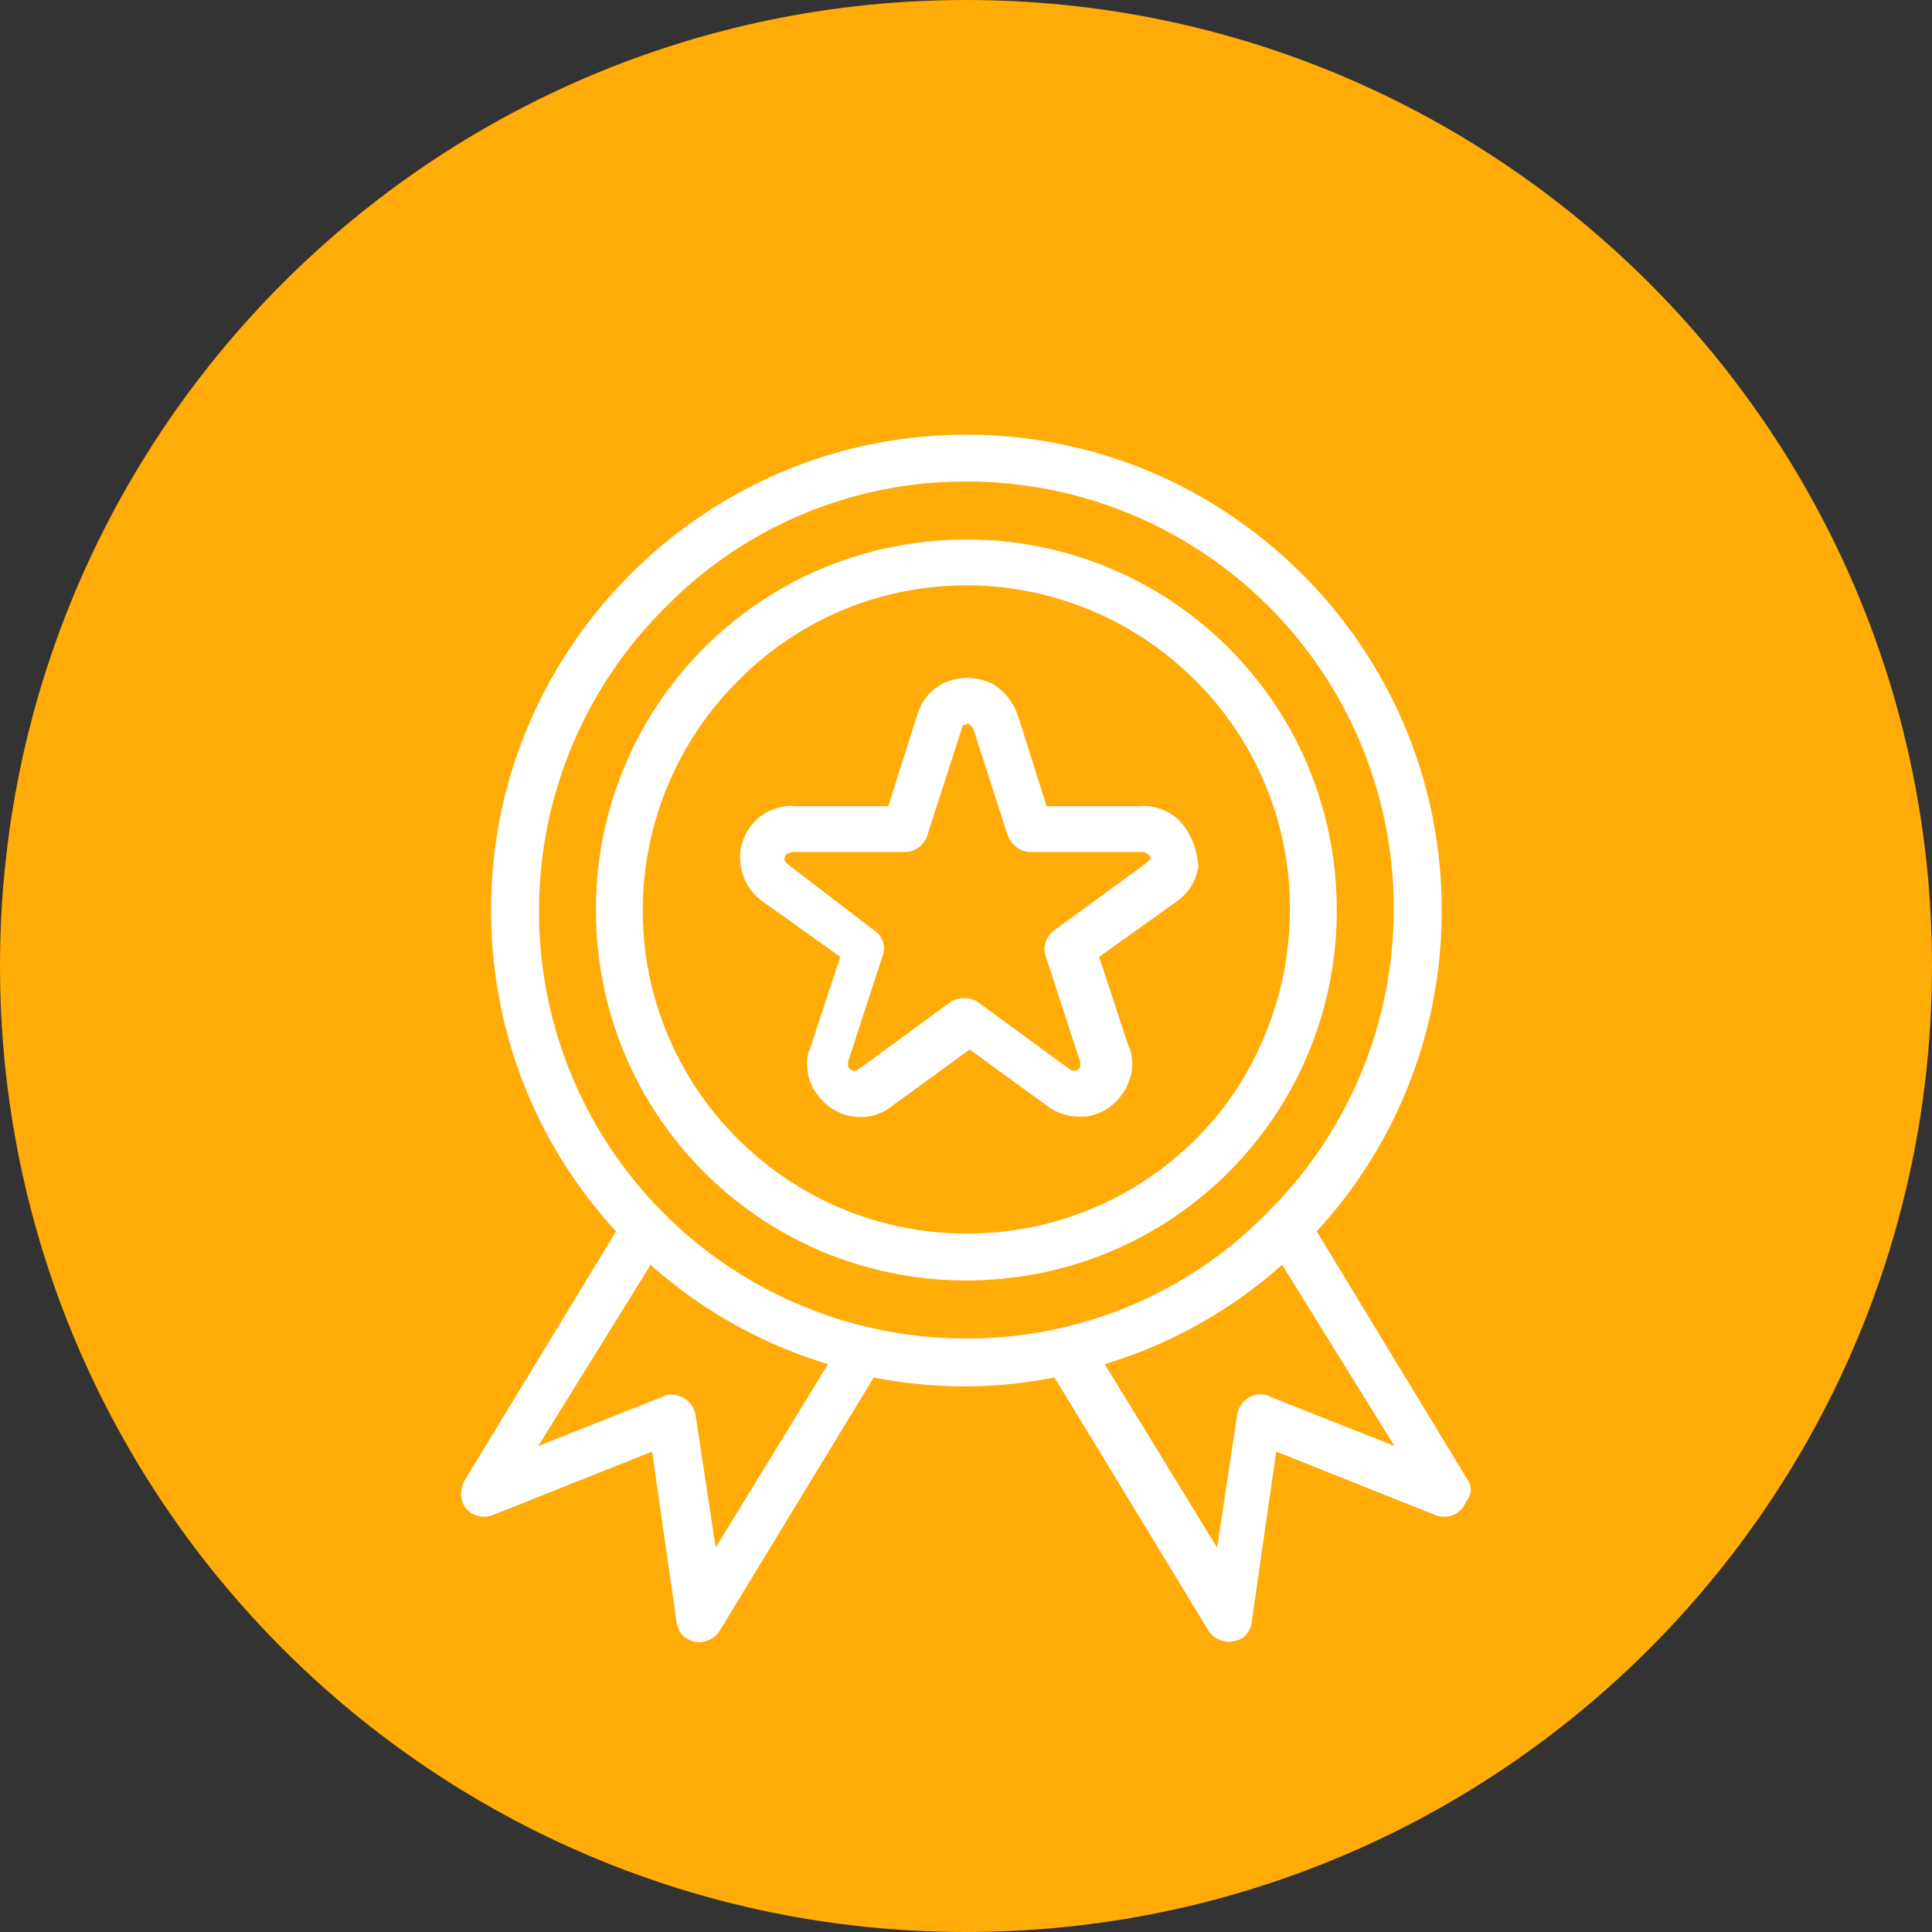 <svg xmlns="http://www.w3.org/2000/svg" width="64" height="64" viewBox="0 0 64 64"><rect x="0" y="0" width="64" height="64" fill="#333333" stroke="none"/><g><g><g><g><path fill="#ffab08" d="M64 32c0 17.673-14.327 32-32 32C14.327 64 0 49.673 0 32 0 14.327 14.327 0 32 0c17.673 0 32 14.327 32 32z"/></g><g><path fill="#fff" d="M42.092 46.275c-.074-.037-.148-.074-.222-.074-.407-.073-.813.222-.887.666l-.666 4.398-3.722-6.077a15.606 15.606 0 0 0 5.877-3.29l3.722 6.004zm-10.08-1.937a14.134 14.134 0 0 1-14.156-14.156c0-3.918 1.59-7.466 4.14-10.016a13.896 13.896 0 0 1 10.016-4.214 14.133 14.133 0 0 1 14.156 14.156c0 3.918-1.59 7.466-4.14 10.016a13.895 13.895 0 0 1-10.016 4.214zm-8.305 6.927l-.666-4.398a.819.819 0 0 0-.887-.666c-.074 0-.148.037-.222.074l-4.102 1.627 3.722-6.003a15.604 15.604 0 0 0 5.877 3.289zm24.926-2.218l-5.015-8.257a15.633 15.633 0 0 0 4.14-10.645c0-4.361-1.775-8.28-4.62-11.125-2.847-2.846-6.765-4.62-11.126-4.62s-8.28 1.774-11.125 4.62c-2.846 2.846-4.62 6.764-4.62 11.125 0 4.103 1.552 7.836 4.14 10.645l-5.017 8.257a.901.901 0 0 0-.073.703c.147.406.59.591.998.443l5.285-2.107.813 5.655c.037.222.148.444.37.555.37.222.85.074 1.071-.296l5.09-8.368a16.12 16.12 0 0 0 2.994.295c1.035 0 2.033-.11 2.994-.295L40.022 54c.221.37.702.48 1.072.296.221-.111.332-.333.37-.555l.812-5.655 5.286 2.107c.406.148.85-.037.998-.443.221-.26.184-.518.073-.703z"/></g><g><path fill="#fff" d="M37.962 28.593l-.037.037-2.994 2.18c-.259.185-.406.555-.295.85l1.145 3.512v.148c0 .036 0 .073-.037.073-.036.037-.073.074-.147.074-.037 0-.111 0-.148-.037l-3.031-2.217a.743.743 0 0 0-.48-.148.813.813 0 0 0-.481.148l-3.03 2.217c-.038.037-.112.037-.149.037a.28.28 0 0 1-.147-.074c-.037-.037-.037-.073-.037-.073v-.148l1.145-3.512a.705.705 0 0 0-.295-.85l-2.846-2.18-.037-.037c-.037-.037-.074-.074-.074-.111 0-.037 0-.111.037-.148 0 0 0-.037.037-.037.037-.037.037-.037.074-.037s.074-.037.11-.037H29.98a.788.788 0 0 0 .739-.554l1.146-3.548c0-.037.036-.111.11-.111.037 0 .074-.037.074-.037.037 0 .074 0 .074.037l.111.11 1.146 3.549c.11.295.406.554.74.554h3.732c.037 0 .074 0 .111.037.037 0 .037.037.074.037 0 0 0 .037.037.037.037.037.037.074.037.148a.51.51 0 0 0-.148.11zm1.294-1.183a1.582 1.582 0 0 0-.666-.554c-.258-.111-.554-.185-.85-.148h-3.068l-.96-3.03a1.974 1.974 0 0 0-.85-1.036 2.014 2.014 0 0 0-.814-.185c-.295 0-.554.074-.813.185a1.71 1.71 0 0 0-.85 1.035l-.96 3.03h-3.069c-.295-.036-.59.038-.85.149-.258.11-.48.295-.665.554a1.66 1.66 0 0 0-.296 1.294c.074.443.296.85.703 1.145l2.587 1.848-.998 3.031c0 .037 0 .074-.037.074-.074.222-.074.48-.037.74.037.258.148.517.333.738.295.407.702.629 1.145.703a1.65 1.65 0 0 0 1.294-.333l2.587-1.885 2.587 1.885c.407.296.85.37 1.294.333.444-.074.85-.296 1.146-.703.185-.221.259-.48.333-.739a1.67 1.67 0 0 0-.037-.739c0-.037 0-.074-.037-.074l-.998-3.03 2.587-1.849c.407-.295.628-.702.702-1.145-.037-.407-.148-.887-.443-1.294z"/></g><g><path fill="#fff" d="M39.625 37.722a10.727 10.727 0 0 1-7.613 3.142 10.73 10.73 0 0 1-7.577-3.142 10.64 10.64 0 0 1-3.142-7.577 10.73 10.73 0 0 1 3.142-7.577 10.609 10.609 0 0 1 7.577-3.178 10.73 10.73 0 0 1 7.576 3.141 10.641 10.641 0 0 1 3.142 7.577c0 2.957-1.183 5.692-3.105 7.614zm1.072-16.263a12.232 12.232 0 0 0-8.685-3.585c-3.401 0-6.469 1.368-8.686 3.585a12.233 12.233 0 0 0-3.585 8.686c0 3.4 1.367 6.468 3.585 8.686a12.232 12.232 0 0 0 8.686 3.585c3.4 0 6.468-1.368 8.685-3.585a12.233 12.233 0 0 0 3.585-8.686c0-3.4-1.367-6.468-3.585-8.686z"/></g></g></g></g></svg>
